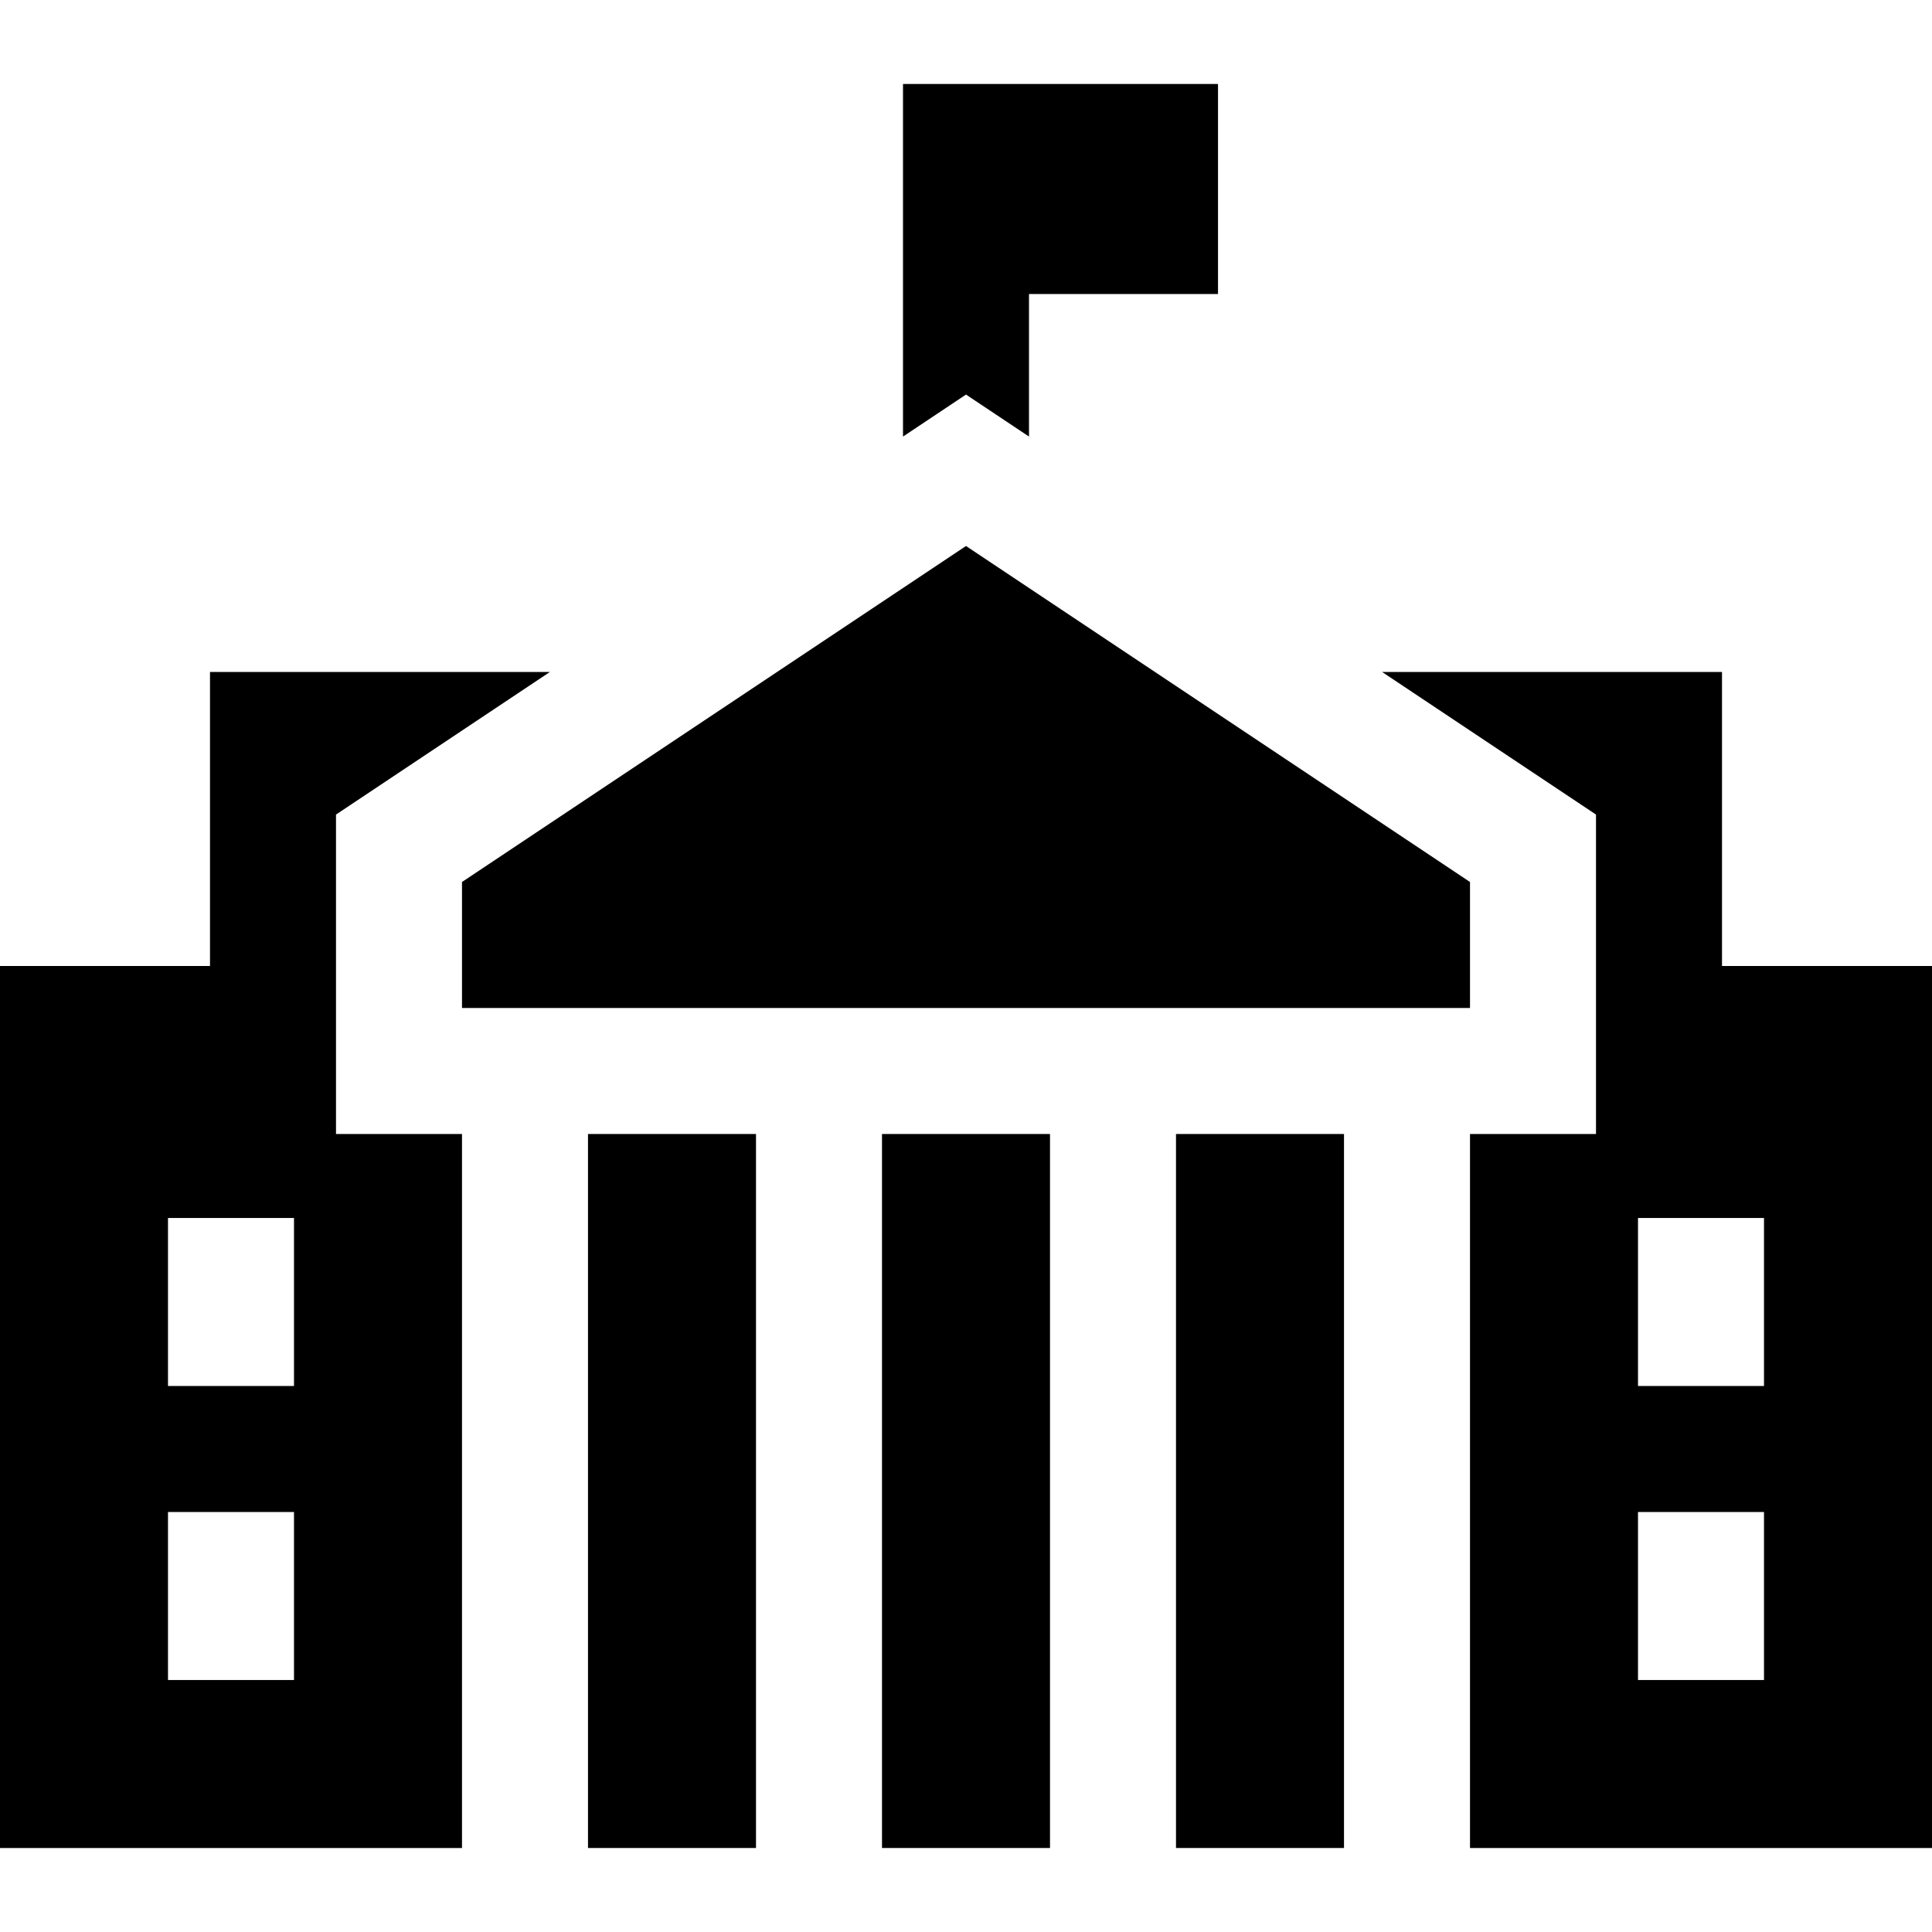 <?xml version="1.0" encoding="iso-8859-1"?>
<!-- Generator: Adobe Illustrator 19.0.0, SVG Export Plug-In . SVG Version: 6.00 Build 0)  -->
<svg version="1.1" id="Layer_1" xmlns="http://www.w3.org/2000/svg" xmlns:xlink="http://www.w3.org/1999/xlink" x="0px" y="0px"
	 viewBox="0 0 512 512" style="enable-background:new 0 0 512 512;" xml:space="preserve">
<g>
	<g>
		<rect x="233.739" y="300.522" width="44.522" height="189.217"/>
	</g>
</g>
<g>
	<g>
		<rect x="311.652" y="300.522" width="44.522" height="189.217"/>
	</g>
</g>
<g>
	<g>
		<rect x="155.826" y="300.522" width="44.522" height="189.217"/>
	</g>
</g>
<g>
	<g>
		<polygon points="256,144.696 122.435,233.739 122.435,267.13 389.565,267.13 389.565,233.739 		"/>
	</g>
</g>
<g>
	<g>
		<polygon points="239.304,22.261 239.304,115.694 256,104.564 272.696,115.694 272.696,77.913 322.783,77.913 322.783,22.261 		"/>
	</g>
</g>
<g>
	<g>
		<path d="M89.044,215.868l56.672-37.781H55.652V256H0v233.739h122.435V300.522H89.044V215.868z M77.913,445.217H44.522v-44.522
			h33.391V445.217z M77.913,367.304H44.522v-44.522h33.391V367.304z"/>
	</g>
</g>
<g>
	<g>
		<path d="M456.348,256v-77.913h-90.064l56.673,37.781v84.654h-33.391v189.217H512V256H456.348z M467.478,445.217h-33.391v-44.522
			h33.391V445.217z M467.478,367.304h-33.391v-44.522h33.391V367.304z"/>
	</g>
</g>
<g>
</g>
<g>
</g>
<g>
</g>
<g>
</g>
<g>
</g>
<g>
</g>
<g>
</g>
<g>
</g>
<g>
</g>
<g>
</g>
<g>
</g>
<g>
</g>
<g>
</g>
<g>
</g>
<g>
</g>
</svg>
